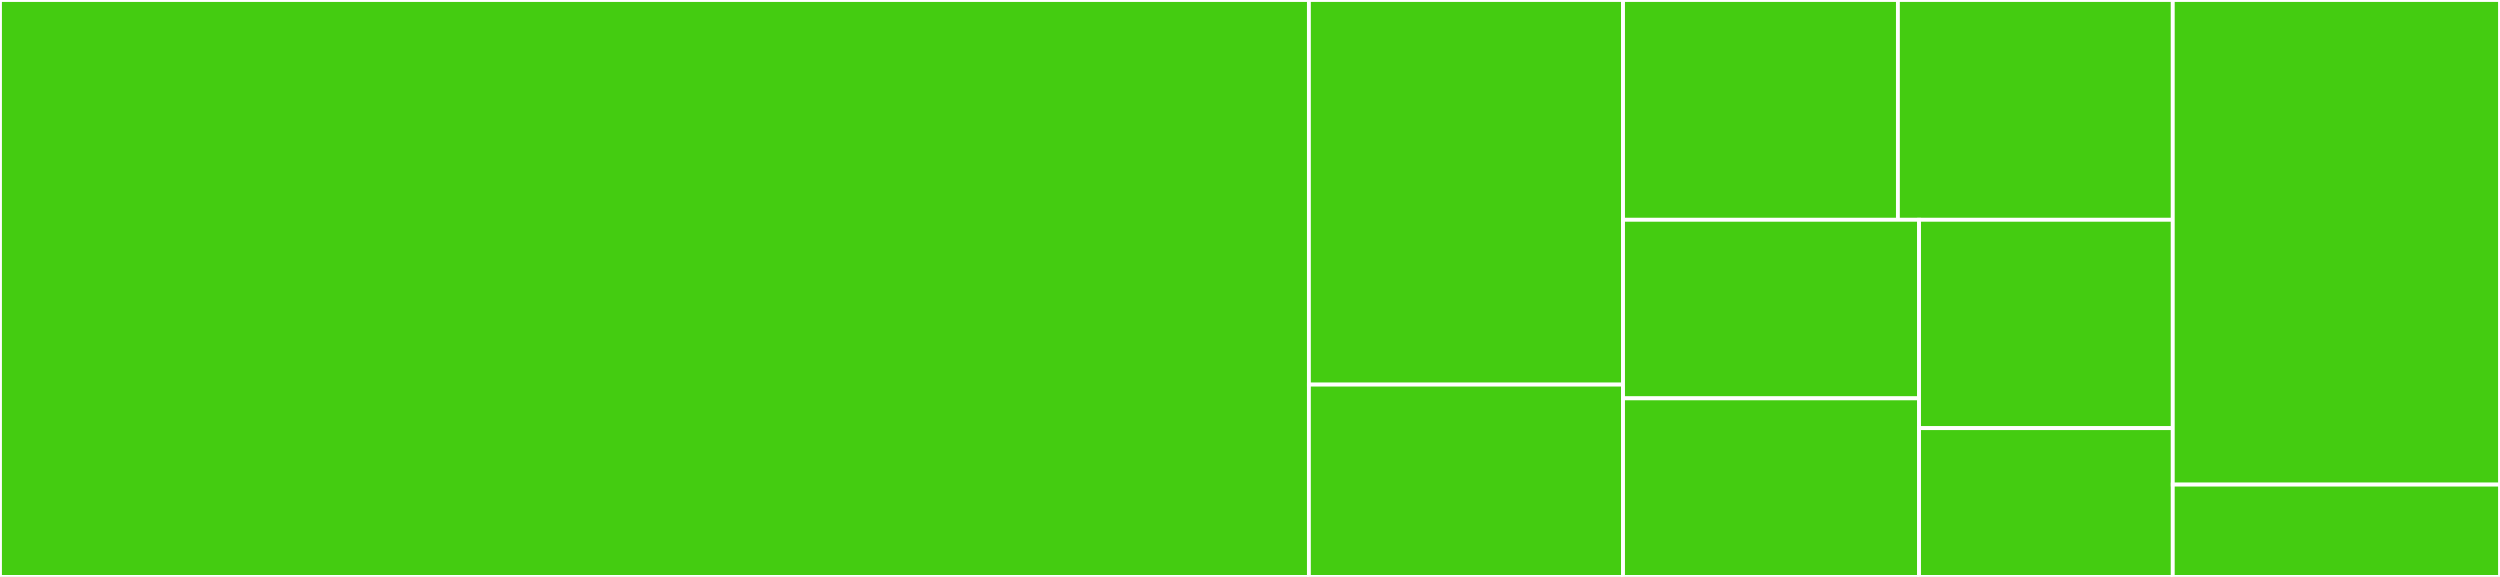 <svg baseProfile="full" width="650" height="150" viewBox="0 0 650 150" version="1.1"
xmlns="http://www.w3.org/2000/svg" xmlns:ev="http://www.w3.org/2001/xml-events"
xmlns:xlink="http://www.w3.org/1999/xlink">

<rect x="0" y="0" width="650" height="150" fill="#333333" stroke="none"/>

<style>rect.s{mask:url(#mask);}</style>
<defs>
  <pattern id="white" width="4" height="4" patternUnits="userSpaceOnUse" patternTransform="rotate(45)">
    <rect width="2" height="2" transform="translate(0,0)" fill="white"></rect>
  </pattern>
  <mask id="mask">
    <rect x="0" y="0" width="100%" height="100%" fill="url(#white)"></rect>
  </mask>
</defs>

<rect x="0" y="0" width="340.314" height="150.0" fill="#4c1" stroke="white" stroke-width="1" class=" tooltipped" data-content="index.ts"><title>index.ts</title></rect>
<rect x="340.314" y="0" width="81.675" height="100.0" fill="#4c1" stroke="white" stroke-width="1" class=" tooltipped" data-content="CompletionTriggers/LifecycleEvent.ts"><title>CompletionTriggers/LifecycleEvent.ts</title></rect>
<rect x="340.314" y="100.0" width="81.675" height="50.0" fill="#4c1" stroke="white" stroke-width="1" class=" tooltipped" data-content="CompletionTriggers/Callback.ts"><title>CompletionTriggers/Callback.ts</title></rect>
<rect x="421.99" y="0" width="71.466" height="57.143" fill="#4c1" stroke="white" stroke-width="1" class=" tooltipped" data-content="CompletionTriggers/Event.ts"><title>CompletionTriggers/Event.ts</title></rect>
<rect x="493.455" y="0" width="71.466" height="57.143" fill="#4c1" stroke="white" stroke-width="1" class=" tooltipped" data-content="CompletionTriggers/Variable.ts"><title>CompletionTriggers/Variable.ts</title></rect>
<rect x="421.99" y="57.143" width="76.963" height="46.429" fill="#4c1" stroke="white" stroke-width="1" class=" tooltipped" data-content="CompletionTriggers/Element.ts"><title>CompletionTriggers/Element.ts</title></rect>
<rect x="421.99" y="103.571" width="76.963" height="46.429" fill="#4c1" stroke="white" stroke-width="1" class=" tooltipped" data-content="CompletionTriggers/Timer.ts"><title>CompletionTriggers/Timer.ts</title></rect>
<rect x="498.953" y="57.143" width="65.969" height="54.167" fill="#4c1" stroke="white" stroke-width="1" class=" tooltipped" data-content="CompletionTriggers/index.ts"><title>CompletionTriggers/index.ts</title></rect>
<rect x="498.953" y="111.31" width="65.969" height="38.69" fill="#4c1" stroke="white" stroke-width="1" class=" tooltipped" data-content="CompletionTriggers/CompletionTrigger.ts"><title>CompletionTriggers/CompletionTrigger.ts</title></rect>
<rect x="564.921" y="0" width="85.079" height="126" fill="#4c1" stroke="white" stroke-width="1" class=" tooltipped" data-content="CreateResult.ts"><title>CreateResult.ts</title></rect>
<rect x="564.921" y="126" width="85.079" height="24" fill="#4c1" stroke="white" stroke-width="1" class=" tooltipped" data-content="ConnectionLostError.ts"><title>ConnectionLostError.ts</title></rect>
</svg>